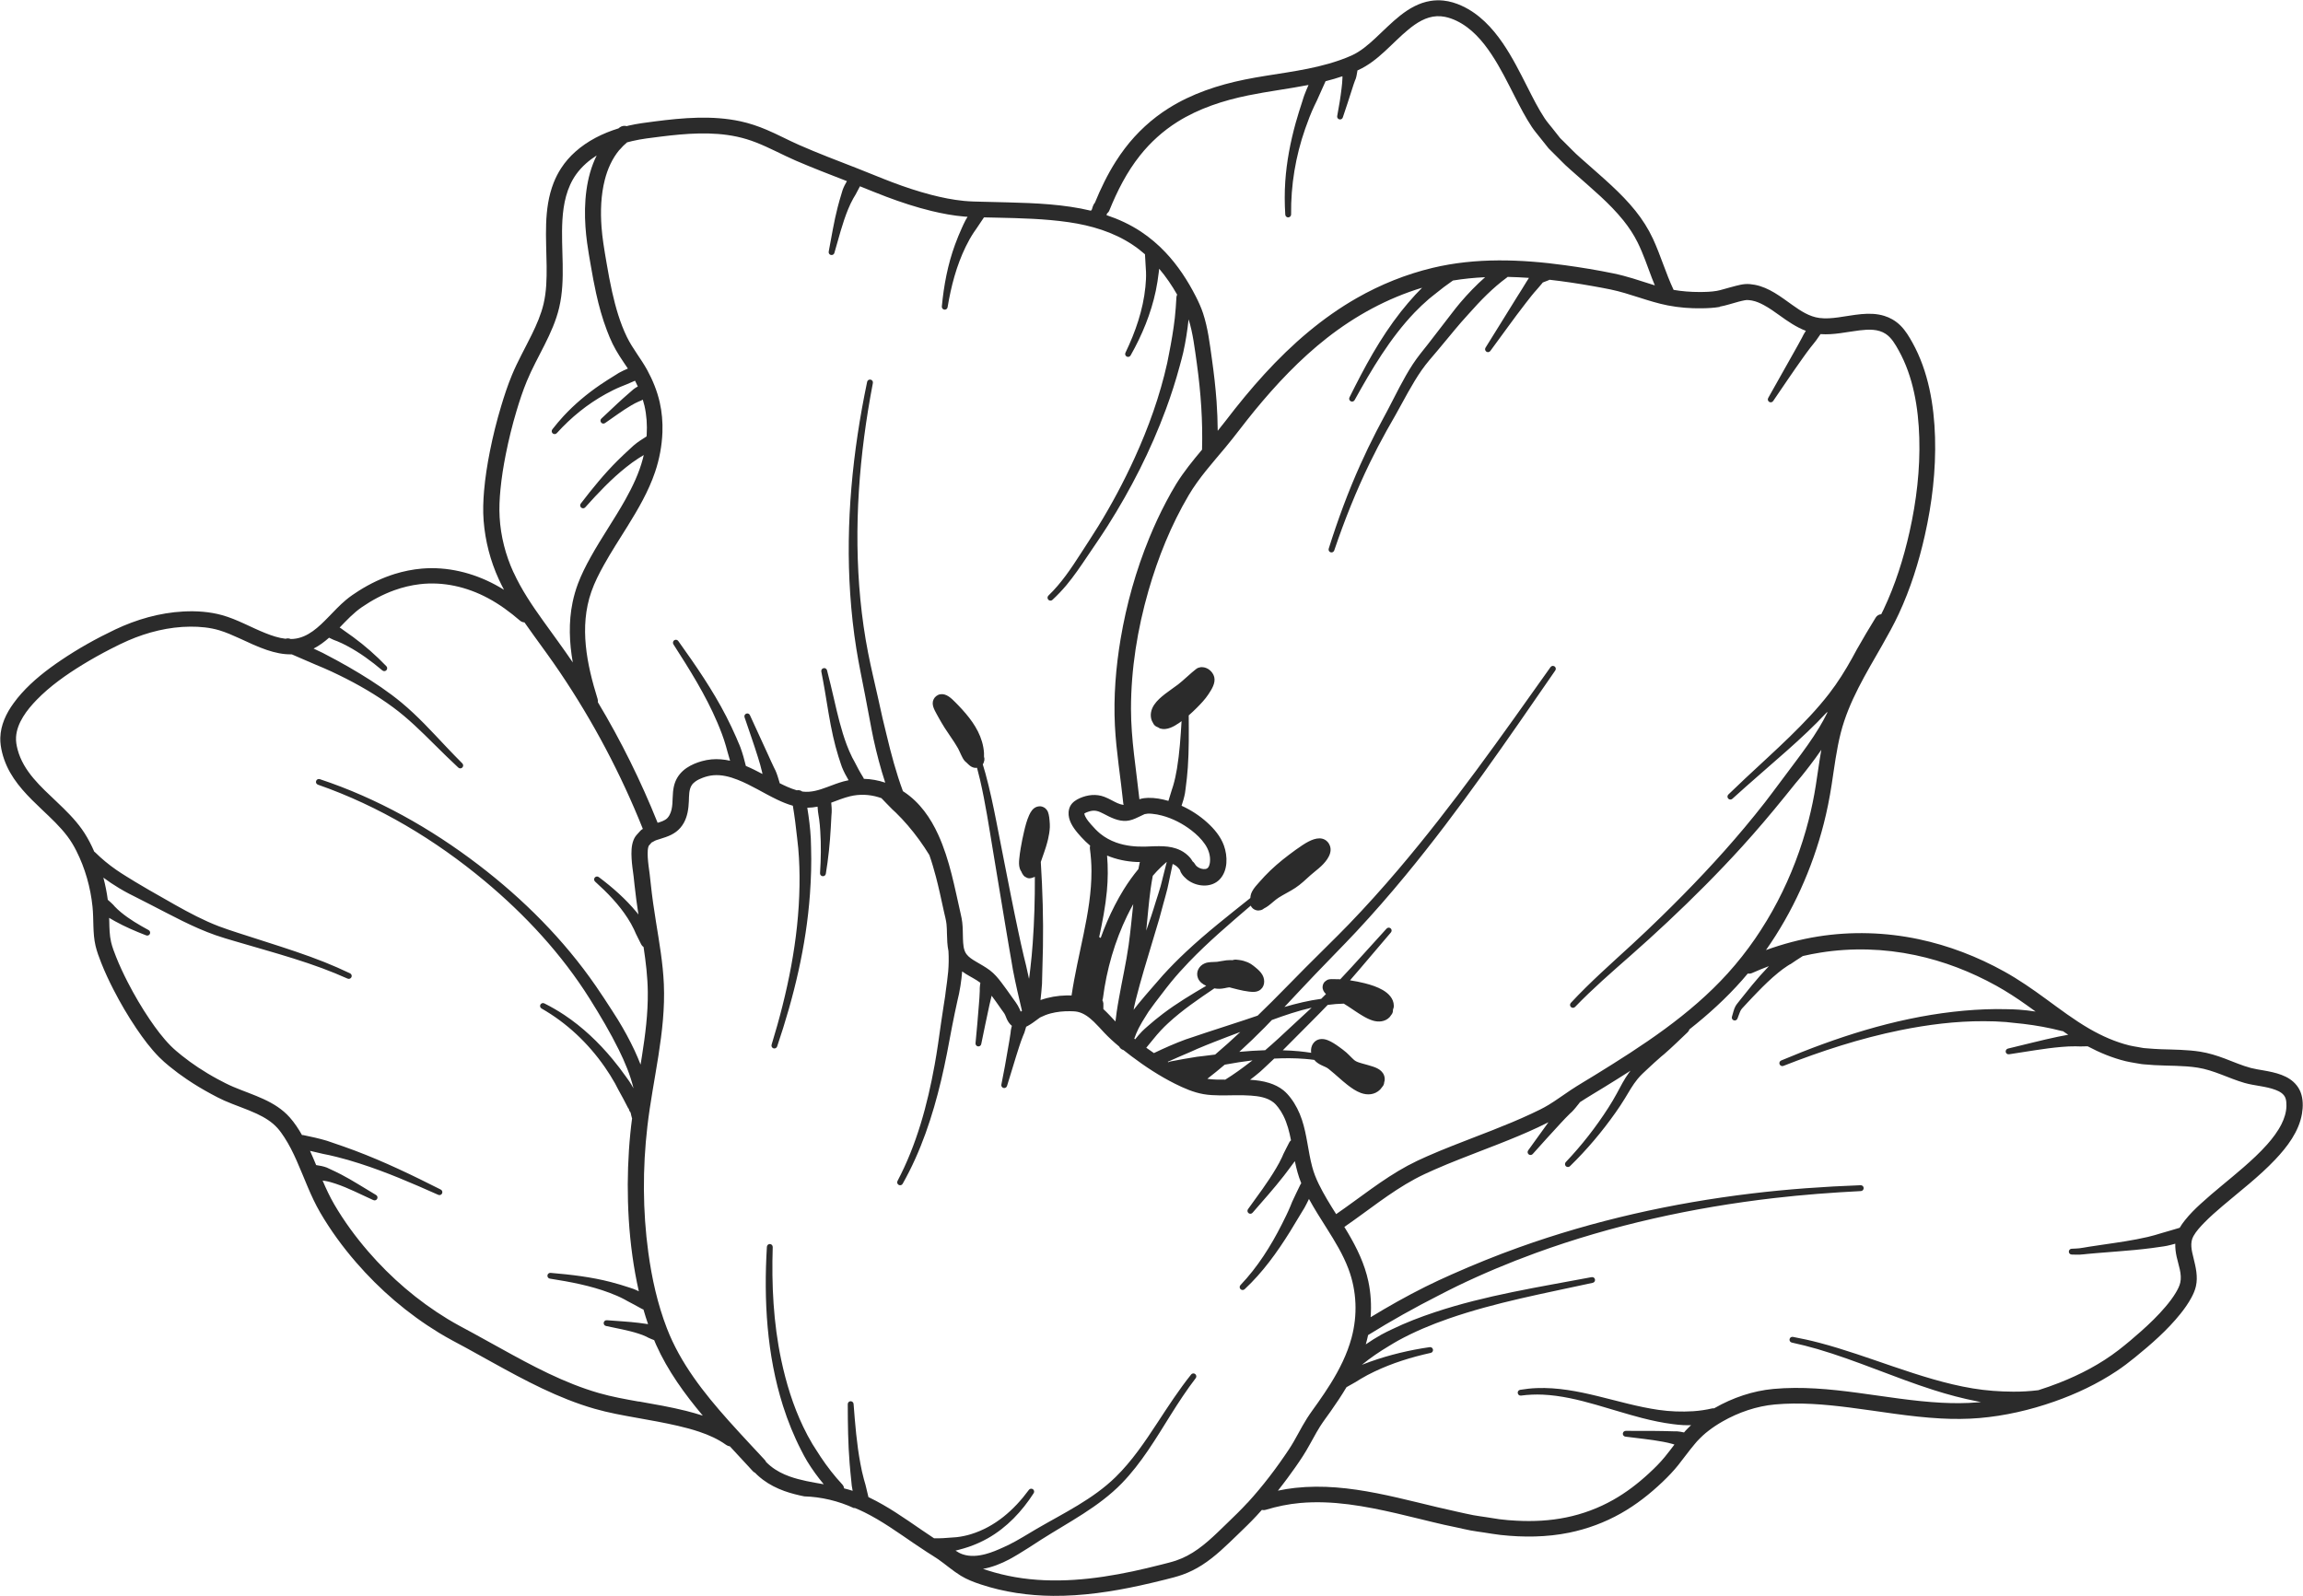 <?xml version="1.0" encoding="UTF-8" standalone="no"?><svg xmlns="http://www.w3.org/2000/svg" xmlns:xlink="http://www.w3.org/1999/xlink" data-name="Layer 2" fill="#2b2b2b" height="528.4" preserveAspectRatio="xMidYMid meet" version="1" viewBox="-0.1 -0.1 762.3 528.4" width="762.3" zoomAndPan="magnify"><g data-name="Layer 1" id="change1_1"><path d="m483.78,1.83c-1.93-.88-3.98-1.52-6.1-1.74-1.43-.15-2.88-.11-4.3.12-7.52,1.22-12.95,7.46-18.27,12.37-2.37,2.19-4.86,4.35-7.82,5.69-2.47,1.11-5.04,1.98-7.64,2.73-9.05,2.6-18.5,3.37-27.71,5.24-8.83,1.79-17.54,4.67-25.21,9.49-5.59,3.51-10.49,8.03-14.48,13.28-1.07,1.41-2.09,2.87-3.03,4.36-2.75,4.33-4.98,8.96-6.93,13.71-.02.03-.06.04-.08.07-.22.25-.39.55-.49.89-.6,1.21-.37.72-.59,1.21-.15.33.32-.65.51-.96.04-.07-.05.16-.08.24-.04.13-.07.25-.12.37-.02.05-.04.1-.06.15-.01.04-.15.48-.13.3,0-.02-.03.01-.05.03-.03.04-.06.08-.09.13-.03.05-.07.1-.1.16-8.91-2.14-18.35-2.52-27.42-2.76-2.83-.07-5.67-.13-8.51-.21-2.04-.05-4.08-.08-6.12-.28-3.68-.36-7.31-1.1-10.89-2.03-4.38-1.14-8.69-2.57-12.92-4.18-3.87-1.46-7.69-3.09-11.55-4.59-6.45-2.52-12.94-4.96-19.28-7.76-3.61-1.59-7.09-3.48-10.72-5.01-2.79-1.18-5.67-2.15-8.62-2.79-9.33-2.01-19.03-1.16-28.41.05-2.86.37-5.73.72-8.54,1.37-.23.05-.46.12-.69.18-.8-.22-1.68-.08-2.38.47-.12.09-.23.19-.34.28-5.23,1.61-10.23,4.1-14.31,7.75-1.78,1.59-3.36,3.4-4.66,5.4-1,1.53-1.83,3.16-2.5,4.86-3.44,8.75-2.41,18.4-2.32,27.58.04,4.2-.05,8.45-1.02,12.55-.83,3.5-2.29,6.83-3.86,10.05-2.2,4.5-4.69,8.86-6.61,13.5-1.39,3.36-2.53,6.82-3.57,10.3-1.48,4.92-2.72,9.9-3.72,14.94-.86,4.33-1.55,8.69-1.93,13.09-.28,3.29-.4,6.61-.14,9.91.53,6.7,2.22,13.24,5.02,19.36.54,1.18,1.13,2.34,1.73,3.48-.97-.6-1.95-1.17-2.96-1.71-7.43-3.97-15.83-6.03-24.26-5.31-3.03.26-6.02.87-8.92,1.76-4.22,1.31-8.23,3.24-11.96,5.6-1.46.92-2.89,1.9-4.22,3.01-2.08,1.74-3.93,3.74-5.82,5.68-3.16,3.25-6.76,6.79-11.52,7.22-.31.03-.63.03-.94.04-.04-.01-.07-.03-.11-.04-.54-.22-1.1-.21-1.61-.04-2.29-.26-4.53-1.02-6.64-1.86-4.82-1.91-9.38-4.58-14.4-5.97-4.13-1.14-8.52-1.43-12.78-1.2-7.84.41-15.55,2.63-22.62,5.99-6.2,2.95-12.24,6.33-17.93,10.18-4.7,3.18-9.25,6.72-13.04,10.96-.91,1.02-1.79,2.09-2.6,3.23C1.94,236.08.12,239.96,0,244.18c-.05,1.65.21,3.29.6,4.88.38,1.55.92,3.06,1.58,4.52,2.61,5.7,7.13,10.12,11.61,14.37,2.96,2.81,5.99,5.61,8.45,8.88,1.13,1.51,2.1,3.12,2.94,4.8,2.89,5.73,4.68,12.06,5.34,18.44.45,4.31.01,8.71,1,12.96.45,1.93,1.16,3.82,1.89,5.67,1.19,3.01,2.56,5.94,4.04,8.82,2.28,4.45,4.81,8.78,7.61,12.92,2.26,3.34,4.69,6.61,7.52,9.48,1.07,1.08,2.22,2.08,3.4,3.04,1.86,1.53,3.8,2.97,5.8,4.31,2.61,1.77,5.31,3.38,8.08,4.87,1.4.76,2.81,1.5,4.27,2.15,3.54,1.57,7.25,2.72,10.76,4.36,2.54,1.19,5,2.66,6.88,4.77.85.95,1.59,2.03,2.29,3.1,1.56,2.4,2.83,4.98,4,7.59,2.57,5.78,4.64,11.79,7.84,17.28,3.4,5.82,7.39,11.3,11.8,16.39,7.89,9.14,17.19,17.12,27.5,23.4,2.95,1.8,6.01,3.38,9.05,5.02,2.89,1.57,5.74,3.18,8.62,4.77,10.84,6,21.83,11.9,33.79,15.35,4.66,1.34,9.43,2.19,14.2,3.04,4.5.8,9,1.6,13.45,2.63,2.4.55,4.78,1.19,7.12,1.98,3.13,1.06,6.15,2.4,8.83,4.33.38.27.8.42,1.24.48.8.87,1.61,1.74,2.41,2.61,1.13,1.21,2.26,2.43,3.38,3.65.37.4.73.8,1.1,1.2.12.13,0,0,.73.79.21.23.47.38.73.52.11.11.4.42.62.63.62.58,1.27,1.13,1.95,1.64,2.16,1.62,4.58,2.84,7.11,3.75,2.15.77,4.36,1.32,6.59,1.77,5.61.17,11.26,1.48,16.57,3.95,0-.06,0-.11.01-.17,1.12.45,2.21.94,3.29,1.47,5.83,2.88,11.1,6.69,16.46,10.34,1.43.97,2.86,1.94,4.31,2.87,1.22.79,2.47,1.53,3.67,2.36,2.53,1.77,4.84,3.82,7.47,5.44,2.07,1.27,4.33,2.13,6.62,2.89,7.72,2.56,15.83,3.73,23.95,3.79,9.69.08,19.34-1.36,28.78-3.42,2.77-.61,5.52-1.26,8.27-1.95,1.95-.49,3.92-.97,5.82-1.65,2.25-.8,4.39-1.88,6.4-3.16,4.43-2.82,8.15-6.55,11.92-10.18,2.07-1.99,4.13-3.98,6.09-6.08.62-.66,1.22-1.34,1.82-2.01.41.09.85.09,1.28-.04,3.7-1.12,7.48-1.9,11.33-2.25,10.8-.98,21.57,1.03,32.04,3.44,5.24,1.2,10.42,2.57,15.66,3.76,1.45.33,2.91.62,4.37.93,1.47.31,2.93.68,4.41.95,1.46.27,2.94.46,4.42.68,1.85.29,3.7.61,5.56.82,7.54.82,15.21.76,22.66-.76,5.99-1.23,11.78-3.37,17.1-6.38,5.07-2.86,9.67-6.48,13.87-10.49,1.83-1.75,3.57-3.56,5.15-5.54,1.8-2.25,3.46-4.6,5.32-6.8.29-.34.57-.7.87-1.03.6-.65,1.25-1.28,1.89-1.89.62-.59,1.3-1.13,1.97-1.65,1.45-1.12,2.99-2.13,4.59-3.04,5.28-3.02,11.27-5.08,17.34-5.63,8.18-.74,16.42-.04,24.54.99,10.12,1.28,20.18,3.11,30.39,3.65,4.24.23,8.51.22,12.75-.14,8.44-.72,16.81-2.65,24.8-5.46,7.24-2.54,14.26-5.85,20.65-10.11,2.09-1.39,4.07-2.9,6.01-4.48,5.38-4.37,10.75-9.05,15.1-14.48,1.34-1.67,2.58-3.43,3.6-5.31.65-1.21,1.21-2.46,1.51-3.8.72-3.19-.05-6.31-.81-9.41-.58-2.35-1.27-4.96,0-7.21.93-1.64,2.27-3.09,3.58-4.43,1.9-1.95,3.96-3.75,6.03-5.51,5.89-5.01,12.09-9.72,17.42-15.35,4.02-4.25,7.87-9.29,8.88-15.19.4-2.32.41-4.9-.44-7.12-.32-.83-.76-1.6-1.31-2.29-2.62-3.33-7.08-4.26-11.03-4.96-1.38-.24-2.77-.45-4.13-.8-2.98-.79-5.82-2.06-8.7-3.14-2.62-.98-5.28-1.81-8.04-2.25-4.32-.68-8.71-.67-13.07-.82-1.43-.05-2.86-.15-4.29-.27-.45-.04-.91-.05-1.35-.11-.63-.08-1.25-.22-1.87-.33-.95-.16-1.89-.31-2.83-.53-4.69-1.15-9.12-3.12-13.29-5.53-5.07-2.93-9.75-6.49-14.48-9.94-4.41-3.22-8.89-6.34-13.68-9-8.87-4.93-18.44-8.62-28.37-10.72-10.95-2.31-22.28-2.65-33.33-.89-5.88.94-11.63,2.47-17.21,4.5,8.85-12.58,15.29-26.89,19.11-41.76,1.11-4.3,1.96-8.64,2.64-13.03.88-5.72,1.58-11.51,3.01-17.13,2.66-10.43,8.37-19.65,13.65-28.91,1.96-3.44,3.89-6.91,5.56-10.5,3.86-8.3,6.63-17.11,8.63-26.03,2.39-10.6,3.68-21.52,3.37-32.4-.31-10.71-2.21-21.89-7.47-31.35-1.1-1.98-2.29-3.98-3.89-5.59-.82-.83-1.76-1.55-2.77-2.13-.85-.49-1.75-.87-2.69-1.16-4.97-1.53-10.21-.16-15.21.5-2.06.28-4.16.47-6.23.2-3.35-.43-6.24-2.36-8.94-4.28-3.84-2.73-7.73-5.82-12.48-6.71-1.05-.19-2.14-.32-3.21-.23-1,.08-1.99.32-2.96.56-1.41.35-2.81.77-4.21,1.15-.71.2-1.41.4-2.14.53-1.89.33-3.92.38-5.84.38-2.84,0-5.69-.22-8.49-.7-2.6-5.52-4.29-11.42-6.85-16.95-1.54-3.32-3.51-6.39-5.8-9.25-4.81-5.99-10.75-10.9-16.46-15.99-1.06-.94-2.15-1.86-3.18-2.84-.8-.75-1.56-1.55-2.34-2.32-.68-.68-1.36-1.36-2.04-2.04-.3-.3-.64-.58-.92-.9-.29-.32-.54-.69-.81-1.03-.6-.76-1.21-1.53-1.81-2.29-.84-1.05-1.74-2.08-2.48-3.2-2.15-3.26-3.9-6.78-5.66-10.25-2.54-4.99-5.04-10.02-8.21-14.65-3.49-5.1-7.86-9.75-13.56-12.34ZM204.98,49.51c.75-.91,1.58-1.72,2.47-2.47.59-.16,1.18-.32,1.77-.45,3.05-.71,6.18-1.06,9.29-1.45,8.34-1.04,17.08-1.76,25.37.02,2.13.46,4.21,1.1,6.24,1.89,4.51,1.75,8.75,4.11,13.18,6.03,5.59,2.41,11.26,4.59,16.93,6.79-.56.97-1.09,1.97-1.45,3.02-.12.34-.21.69-.31,1.04-.47,1.51-.9,3.04-1.3,4.57-1.25,4.83-2.02,9.76-2.96,14.66-.13.52.2,1.04.71,1.16.52.12,1.05-.19,1.17-.71,1.42-4.85,2.63-9.81,4.56-14.49.5-1.21,1.05-2.4,1.69-3.53.24-.43.52-.83.75-1.26.49-.92.96-1.84,1.46-2.75,2.91,1.17,5.82,2.36,8.75,3.47,4.88,1.84,9.85,3.47,14.92,4.7,3.6.87,7.25,1.55,10.94,1.86.34.03.67.04,1.01.06-.22.35-.43.71-.64,1.08-.48.87-.87,1.78-1.28,2.68-.81,1.78-1.55,3.6-2.22,5.43-2.42,6.6-3.72,13.5-4.38,20.48-.07.53.31,1.01.84,1.08.53.07,1-.3,1.07-.83,1.15-6.9,2.92-13.7,5.99-20.01.8-1.65,1.7-3.26,2.71-4.78.25-.38.53-.76.79-1.13.86-1.26,1.69-2.54,2.55-3.8,1.37.03,2.73.06,4.1.09,8,.18,16.04.36,23.97,1.51,7.4,1.07,14.73,3.25,21.01,7.4,1.48.98,2.88,2.06,4.21,3.22.11,1.44.18,2.87.25,4.32.02.47.07.95.09,1.43.07,1.68-.03,3.38-.2,5.05-.76,7.61-3.3,14.91-6.59,21.77-.25.47-.06,1.06.41,1.3.47.25,1.06.06,1.3-.41,3.78-6.69,6.73-13.82,8.32-21.36.43-2.04.74-4.1.99-6.16.05-.39.09-.77.13-1.16,2.26,2.66,4.23,5.56,5.96,8.6,0,.01-.02.03-.03.04-.13.27-.22.57-.23.89-.12,2.28-.27,4.55-.53,6.83-.45,3.95-1.13,7.85-1.9,11.75-.2,1.03-.39,2.07-.61,3.1-2.41,10.86-6.2,21.39-10.81,31.5-3.54,7.76-7.56,15.31-12.03,22.57-1.89,3.06-3.88,6.07-5.83,9.1-3.17,4.93-6.4,9.75-10.64,13.84-.39.37-.41.98-.04,1.37.37.39.98.41,1.37.04,1.63-1.51,3.16-3.12,4.59-4.82,2.52-3.02,4.73-6.28,6.92-9.54,2.27-3.36,4.58-6.7,6.76-10.13,7.7-12.15,14.27-25.06,19.26-38.56,1.75-4.72,3.28-9.51,4.59-14.37.4-1.5.83-2.99,1.17-4.5.81-3.61,1.37-7.27,1.77-10.95.74,2.34,1.24,4.75,1.64,7.16.42,2.55.77,5.13,1.12,7.69,1.29,9.39,1.96,18.82,1.69,28.3-3.04,3.62-6.03,7.29-8.52,11.31-1.19,1.92-2.27,3.9-3.33,5.89-2.06,3.89-3.92,7.9-5.59,11.97-4.41,10.75-7.58,22.02-9.51,33.47-1.59,9.47-2.37,19.15-1.89,28.75.44,8.64,1.9,17.2,2.78,25.8.02.15.05.29.09.43-.04,0-.08,0-.12-.01-1.34-.2-2.54-.86-3.72-1.48-.84-.44-1.67-.87-2.56-1.2-2.67-1-5.5-.68-8.08.45-1.24.55-2.46,1.34-3.13,2.55-.35.64-.53,1.36-.59,2.08-.18,2.61,1.38,4.98,2.99,6.9.38.45.78.9,1.18,1.34.94,1.01,1.9,1.98,2.96,2.86-.09.33-.12.69-.07,1.05.32,2.42.51,4.86.51,7.3.03,7.05-1.18,14.03-2.6,20.91-1.39,6.77-2.97,13.51-3.99,20.34-.55-.02-1.1-.02-1.67-.01-2.91.06-5.85.55-8.61,1.53.2-1.79.39-3.58.5-5.37.04-.71.03-1.42.05-2.14.07-3.35.2-6.7.26-10.05.16-9.4-.12-18.78-.71-28.16.16-.47.32-.93.48-1.39.42-1.2.85-2.4,1.23-3.62.26-.84.49-1.68.69-2.53.31-1.31.52-2.62.59-3.96.04-.73-.03-1.48-.09-2.21-.05-.67-.13-1.34-.28-2-.12-.55-.32-1.17-.7-1.6-.2-.23-.4-.46-.66-.63-.28-.18-.6-.32-.92-.41-.24-.07-.5-.08-.75-.08-.28,0-.66.08-.93.17-.63.21-1.12.61-1.53,1.1-.41.49-.72,1.08-.98,1.65-.78,1.72-1.26,3.6-1.69,5.43-.43,1.82-.8,3.66-1.11,5.5-.2,1.21-.38,2.41-.49,3.63-.09.97-.13,2.03.15,2.98.1.35.21.6.4.93.04.07.09.13.14.19.12.31.27.68.47.93.2.26.37.56.64.73.43.28.91.56,1.41.59.62.03,1.24-.18,1.81-.42.05-.02.1-.05.15-.08.03,7.36-.17,14.71-.71,22.05-.21,2.77-.44,5.54-.78,8.29-.1.86-.19,1.73-.31,2.59-.04.28-.09.57-.13.85-.33-1.47-.65-2.95-.98-4.42-.24-1.07-.53-2.12-.78-3.18-.64-2.67-1.21-5.36-1.79-8.05-1.65-7.7-3.14-15.43-4.67-23.16-.87-4.41-1.72-8.83-2.59-13.24-1.05-5.33-2.17-10.66-3.6-15.9-.28-1.03-.6-2.05-.9-3.07.07-.1.14-.2.2-.3.13-.22,0,0,.33-1.04.06-.41,0-.82-.12-1.19,0-.26.03-.79,0-1.22-.08-1.27-.31-2.54-.67-3.76-1.37-4.66-4.48-8.51-7.78-11.96-.35-.36-.66-.68-1.01-1.03-1.33-1.34-3.03-3.07-5.11-2.67-.23.04-.46.13-.67.23-.2.09-.4.22-.58.36-.35.26-.63.63-.83,1.01-.9,1.73.25,3.57,1.06,5.08.17.32.35.63.52.94.66,1.19,1.34,2.36,2.07,3.51.77,1.2,1.57,2.38,2.38,3.56.52.76,1.04,1.53,1.5,2.33.14.24.28.48.43.72.06.1.12.2.17.3-.02,0,.02.03.03.05,0,0,0,0,0,0,.01.03.02.07.03.09.02.04.04.07.06.11.07.16.15.31.23.47.22.47.43.94.65,1.4.32.65.63,1.31,1.11,1.87.19.22.46.41.68.62.33.32.64.66,1.01.94.27.21.62.45.95.56.28.09.56.19.85.2.2.01.41,0,.61-.02.35,1.33.7,2.67,1.01,4.01,1.78,7.7,2.96,15.53,4.25,23.32,1.37,8.31,2.73,16.6,4.13,24.9.4,2.36.79,4.71,1.19,7.07.21,1.27.46,2.53.66,3.8.21,1.27.41,2.55.65,3.82.87,4.54,1.91,9.04,2.99,13.54-.14.09-.28.18-.42.27-.13-.32-.27-.64-.41-.96-.66-1.48-1.72-2.77-2.65-4.09-1.07-1.53-2.15-3.04-3.28-4.53-1.14-1.51-2.34-2.95-3.86-4.1-1.48-1.13-3.13-1.99-4.72-2.95-1.11-.66-2.27-1.38-3.05-2.43-1.01-1.37-1.07-3.37-1.14-5-.07-1.83-.02-3.68-.24-5.5-.1-.85-.26-1.72-.46-2.55-2.04-8.93-3.66-18.07-7.48-26.46-2.53-5.57-6.13-10.72-11.28-14.15-.13-.09-.28-.17-.41-.26-2.25-6.1-3.93-12.38-5.43-18.71-.43-1.8-.9-3.6-1.31-5.41-.52-2.26-1-4.54-1.51-6.81-1.1-4.96-2.31-9.89-3.28-14.88-1.15-5.84-1.98-11.75-2.56-17.67-2.31-23.93-.38-48.1,4.14-71.67.1-.52-.24-1.03-.76-1.13-.52-.11-1.03.22-1.14.74-4.83,23.06-7.19,46.75-5.6,70.3.41,6.05,1.07,12.09,2.03,18.08.81,5.09,1.89,10.13,2.86,15.2.55,2.9,1.1,5.81,1.65,8.71.38,2,.74,4,1.17,5.98,1.07,4.88,2.33,9.7,3.88,14.44-2.28-.77-4.67-1.21-7.08-1.27-.06-.19-.13-.37-.25-.54-1.06-1.69-1.99-3.45-2.89-5.23-.23-.45-.49-.87-.72-1.32-.68-1.37-1.28-2.77-1.82-4.2-1.85-4.95-3.05-10.12-4.23-15.27-.72-3.13-1.47-6.24-2.27-9.35-.12-.52-.63-.85-1.16-.73-.26.06-.48.22-.61.43-.13.21-.18.47-.12.73.4,2.08.8,4.15,1.15,6.25.86,5.05,1.6,10.13,2.72,15.13.5,2.26,1.1,4.49,1.78,6.69.24.78.53,1.56.77,2.35.13.39.24.78.4,1.17.61,1.51,1.37,2.96,2.2,4.35-.58.12-1.17.25-1.74.41-1.83.51-3.59,1.21-5.37,1.87-2.6.97-5.3,1.84-8.1,1.48-.04,0-.09-.02-.13-.02-.5-.37-1.13-.54-1.78-.41-.01,0-.03,0-.04.01-1.07-.31-2.12-.72-3.14-1.16-.85-.37-1.69-.78-2.52-1.2-.02-.12-.03-.23-.07-.35-.39-1.29-.76-2.61-1.31-3.84-.14-.31-.31-.61-.46-.92-.67-1.36-1.28-2.76-1.91-4.14-2-4.42-4.07-8.81-6.07-13.23-.19-.5-.75-.74-1.24-.54-.25.1-.44.29-.53.51-.1.23-.11.49-.01.74,1.49,4.43,3.07,8.83,4.45,13.29.49,1.58.97,3.16,1.33,4.78.05.22.09.44.14.66-1.79-.95-3.62-1.88-5.5-2.67-.5-2.07-1.07-4.13-1.8-6.13-.24-.65-.52-1.27-.8-1.9-.2-.47-.38-.94-.59-1.41-1.02-2.33-2.11-4.62-3.27-6.89-4.52-8.81-10.16-16.98-15.91-25.02-.3-.44-.91-.56-1.35-.26-.22.15-.36.39-.4.63-.05.24,0,.5.14.72,5.34,8.32,10.65,16.76,14.53,25.88,1.08,2.54,2.09,5.14,2.84,7.79.18.63.34,1.26.52,1.89.29.99.58,1.99.86,2.98-1.99-.44-4.04-.64-6.14-.45-1.09.1-2.17.3-3.23.6-1.75.49-3.49,1.21-5,2.23-1.69,1.14-3.03,2.71-3.78,4.63-.41,1.05-.61,2.15-.73,3.26-.27,2.54.09,5.46-1.19,7.76-.21.37-.44.72-.75,1.02-.85.81-2.06,1.17-3.16,1.5-5.53-13.81-12.14-27.18-19.78-39.93.04-.35.02-.72-.09-1.08-3.56-11.45-6.15-23.83-2.06-35.52,1.08-3.09,2.58-6.02,4.17-8.87,2.42-4.36,5.15-8.52,7.78-12.76,3.54-5.71,6.97-11.58,9.13-17.97,1.44-4.25,2.27-8.69,2.44-13.17.12-3.33-.16-6.69-.9-9.95-.85-3.72-2.3-7.28-4.12-10.63-2.07-3.79-4.87-7.12-6.76-11.01-2.27-4.68-3.73-9.83-4.87-14.89-.71-3.15-1.29-6.33-1.83-9.51-.38-2.22-.77-4.45-1.09-6.68-.25-1.76-.46-3.52-.59-5.29-.38-5.22-.21-10.56,1.09-15.65.91-3.57,2.45-7.03,4.82-9.88Zm185.67,231.93c-3.57-1.79-7.67-1.36-11.52-1.24-3.3.1-6.62-.22-9.75-1.33-1.93-.69-3.75-1.68-5.34-2.98-1.07-.88-2.03-1.92-2.95-2.96-.71-.8-1.4-1.63-1.89-2.58-.14-.28-.28-.57-.35-.88-.02-.07-.02-.17-.02-.24.03-.02.07-.04.11-.06.16-.1.33-.18.5-.25.45-.19.92-.35,1.4-.47,1.62-.4,2.84.09,4.29.85,2.37,1.24,4.88,2.57,7.64,2.38,1.33-.09,2.57-.59,3.76-1.17.64-.32,1.27-.63,1.93-.91.12-.05.23-.13.36-.16.12-.03.25-.03.38-.05.16-.03.32-.07.49-.09.49-.06,1.06,0,1.55.04,1.12.09,2.22.31,3.31.6,3.49.93,6.81,2.65,9.67,4.85,1.71,1.31,3.3,2.83,4.52,4.61,1.2,1.75,1.89,3.82,1.66,5.96-.04.35-.11.7-.23,1.04-.34,1-.91,1.32-1.93,1.24-.77-.06-1.54-.38-2.14-.86-.17-.14-.33-.3-.46-.48-.04-.05,0,0-.27-.41-.18-.32-.43-.57-.71-.78h0c-.15-.25-.47-.79-.76-1.14-.9-1.05-2-1.92-3.24-2.54Zm-17.58,21.53c.61-1.26,1.26-2.5,1.94-3.72-.49,4.51-.9,9.02-1.52,13.52-.84,5.97-2.2,11.86-3.24,17.8-.26,1.47-.52,2.94-.73,4.42-.15,1.04-.27,2.08-.4,3.12-1.32-1.4-2.61-2.83-4.01-4.12.02-.19.03-.38.01-.58,0-.43,0-.87,0-1.31-.04-.38-.16-.73-.33-1.04.09-.22.16-.44.19-.68,1.21-9.47,3.9-18.82,8.08-27.41Zm-9.34,7.19c1.09-5.04,2.07-10.09,2.55-15.23.37-3.92.39-7.85.07-11.76,3.08,1.29,6.41,1.98,9.77,2.13.37.02.74.02,1.11.02-.04.1-.08.2-.11.31-.15.67-.27,1.34-.41,2.01-1.79,2.16-3.42,4.45-4.9,6.84-1.03,1.67-1.99,3.38-2.89,5.13-1.81,3.5-3.37,7.13-4.69,10.84-.16-.12-.33-.21-.51-.29Zm16.99-15.66c.21-1.55.47-3.08.75-4.62.44-.52.89-1.02,1.36-1.52,1.01-1.08,2.09-2.07,3.2-3.05.02,0,.04,0,.06,0-.43,1.69-.86,3.38-1.28,5.07-.26,1.01-.48,2.04-.77,3.04-.46,1.62-1.01,3.22-1.51,4.82-.5,1.61-.98,3.23-1.52,4.83-.55,1.66-1.12,3.3-1.7,4.95.46-4.52.81-9.05,1.42-13.55Zm21.39,54.56c-1.26.16-2.51.3-3.77.47-.74.1-1.48.15-2.23.26-2.93.43-5.84,1-8.75,1.54-.26.05-.5.14-.71.27-.08-.05-.15-.09-.23-.14,2.49-1.12,4.99-2.2,7.51-3.27.76-.32,1.5-.68,2.25-1.01,1.88-.82,3.81-1.57,5.72-2.33,2.84-1.12,5.69-2.2,8.55-3.27-2.72,2.56-5.49,5.06-8.34,7.48Zm16.45-9.02c.79-.8,1.56-1.61,2.33-2.42,4.32-1.59,8.7-3.06,13.17-4.08-2.25,2.11-4.54,4.18-6.79,6.29-2.82,2.64-5.65,5.29-8.59,7.79-2.86.09-5.71.28-8.56.54,2.88-2.63,5.7-5.34,8.44-8.12Zm-4.1,10.96c-.25.19-.5.37-.75.56-2.66,2.05-5.37,4.03-8.23,5.8-1.82.02-3.65.02-5.46-.2-.16-.02-.31-.06-.47-.09,1.95-1.51,3.86-3.06,5.74-4.66,1.55-.29,3.1-.56,4.66-.8,1.49-.23,3-.44,4.5-.62Zm-244.58-161.56c-2.64-5.76-4.24-11.98-4.6-18.31-.18-3.07-.02-6.16.28-9.22.37-3.88.99-7.73,1.75-11.55.97-4.87,2.15-9.7,3.58-14.46.99-3.3,2.07-6.6,3.39-9.79,3.38-8.2,8.66-15.63,10.71-24.36,2.24-9.52.5-19.35,1.07-29,.32-5.34,1.41-10.75,4.58-15.17.93-1.29,2.01-2.46,3.19-3.52,1.11-1,2.32-1.89,3.58-2.7-3.57,7.17-4.25,15.75-3.72,23.61.12,1.76.3,3.52.54,5.27.34,2.56.8,5.12,1.24,7.66.52,3.06,1.08,6.1,1.75,9.13.92,4.17,2.06,8.3,3.58,12.29.57,1.49,1.17,2.97,1.87,4.4.68,1.39,1.46,2.74,2.29,4.05.89,1.41,1.85,2.77,2.77,4.16-1.01.43-2.01.88-2.97,1.42-.48.27-.78.49-1.24.78-1.66,1.03-3.32,2.06-4.93,3.16-4.4,3.01-8.51,6.45-12.14,10.36-1.31,1.41-2.53,2.88-3.71,4.39-.34.41-.29,1.02.12,1.36s1.02.29,1.36-.11c4.7-5.19,10.1-9.59,16.24-12.97,1.61-.89,3.28-1.72,4.99-2.42.64-.26,1.28-.49,1.91-.77.91-.4,1.83-.78,2.74-1.18.32.63.63,1.26.92,1.91-.49.27-.98.55-1.41.9-.39.31-.74.65-1.12.97-.74.64-1.47,1.27-2.2,1.93-2.47,2.2-4.82,4.53-7.27,6.77-.42.33-.48.94-.15,1.35.33.42.93.49,1.35.16,2.89-1.97,5.69-4.11,8.71-5.87.78-.45,1.58-.89,2.41-1.24.2-.09.42-.15.62-.24.24-.11.47-.24.71-.36.2.66.39,1.32.55,2,.72,3.14.93,6.38.74,9.58-.01.2-.04.39-.05.59-1.47.93-2.96,1.85-4.27,2.99-.34.29-.66.61-.99.91-1.46,1.33-2.89,2.67-4.29,4.06-4.44,4.42-8.4,9.28-12.2,14.25-.34.41-.28,1.02.13,1.36.41.34,1.01.29,1.35-.12,4.22-4.71,8.58-9.34,13.54-13.28,1.3-1.04,2.65-2.04,4.05-2.93.53-.34,1.08-.64,1.6-.99.05-.03.1-.07.15-.1-.09.4-.18.79-.28,1.19-1.25,4.76-3.37,9.22-5.76,13.5-3.63,6.51-7.93,12.62-11.54,19.14-1.58,2.85-3.07,5.77-4.21,8.83-.74,1.99-1.33,4.04-1.76,6.12-1.37,6.65-1.08,13.33.07,19.9-3.19-4.7-6.58-9.26-9.88-13.88-3.62-5.05-7.12-10.24-9.71-15.91Zm41.47,274.52c-4.43-.79-8.86-1.58-13.19-2.82-11.57-3.33-22.19-9.07-32.67-14.88-3.05-1.69-6.1-3.39-9.16-5.05-2.79-1.51-5.6-2.97-8.32-4.63-9.84-5.99-18.7-13.6-26.22-22.31-4.19-4.85-8.01-10.06-11.24-15.59-1.48-2.54-2.71-5.2-3.87-7.9.04,0,.07.02.11.02.28.05.57.07.85.12,1.13.19,2.24.53,3.33.89,4.3,1.43,8.36,3.58,12.49,5.43.47.24,1.05.05,1.29-.42.24-.47.06-1.05-.42-1.29-3.85-2.26-7.58-4.73-11.55-6.79-1.27-.66-2.57-1.27-3.87-1.87-.29-.14-.58-.29-.88-.41-1.12-.42-2.31-.63-3.48-.81-.66-1.58-1.32-3.16-2.03-4.71,1.47.34,2.94.69,4.42,1.03.66.15,1.32.25,1.98.4.81.18,1.63.38,2.44.58,2.55.63,5.08,1.37,7.59,2.18,8.9,2.85,17.48,6.57,26.01,10.37.48.23,1.05.02,1.27-.46.23-.48.03-1.06-.45-1.29-9.31-4.71-18.71-9.24-28.49-12.92-2.39-.9-4.79-1.73-7.21-2.55-.66-.22-1.31-.48-1.98-.68-2.56-.77-5.17-1.33-7.79-1.87-.15-.03-.3-.02-.45-.03-1.17-2.07-2.49-4.06-4.05-5.83-4.9-5.51-12.05-7.32-18.59-10.08-1.77-.75-3.49-1.63-5.19-2.55-2.24-1.2-4.42-2.51-6.54-3.91-1.88-1.24-3.69-2.57-5.45-3.97-1.26-1.01-2.5-2.04-3.64-3.19-2.61-2.64-4.85-5.66-6.93-8.72-2.68-3.96-5.11-8.11-7.3-12.37-1.4-2.73-2.71-5.51-3.84-8.36-.63-1.6-1.27-3.23-1.66-4.91-.52-2.25-.55-4.58-.6-6.88,0-.38-.02-.76-.04-1.13.64.37,1.28.75,1.93,1.11,3.3,1.82,6.76,3.32,10.28,4.67.48.22,1.06.01,1.28-.47.22-.49,0-1.07-.48-1.29-3.17-1.73-6.3-3.55-9.09-5.86-.72-.6-1.44-1.23-2.07-1.92-.16-.17-.3-.36-.46-.53-.57-.6-1.22-1.14-1.84-1.69-.33-2.47-.82-4.93-1.46-7.34,1.67,1.24,3.41,2.4,5.21,3.48,1.05.63,2.13,1.24,3.22,1.81.62.32,1.26.63,1.88.95,1.7.87,3.41,1.74,5.12,2.61,7.12,3.64,14.15,7.56,21.72,10.21,2.12.75,4.29,1.36,6.44,2,3.22.96,6.46,1.88,9.69,2.82,6.45,1.87,12.89,3.8,19.19,6.13,2.83,1.05,5.61,2.2,8.36,3.42.48.22,1.07,0,1.29-.48.22-.48,0-1.05-.48-1.27-2.77-1.31-5.57-2.56-8.41-3.69-6.29-2.51-12.74-4.59-19.19-6.66-3.19-1.03-6.39-2.04-9.58-3.08-2.09-.68-4.19-1.37-6.25-2.15-4.99-1.91-9.73-4.43-14.38-7.04-2.94-1.65-5.86-3.33-8.79-5.01-1.49-.86-2.97-1.72-4.44-2.62-2.14-1.32-4.3-2.6-6.36-4.03-2.46-1.71-4.76-3.6-6.89-5.71-.12-.12-.24-.21-.37-.3-.25-.58-.51-1.16-.78-1.72-.96-2-2.05-3.94-3.34-5.75-2.4-3.35-5.35-6.23-8.33-9.06-5.18-4.93-10.96-10-12.89-17.18-.37-1.39-.64-2.8-.54-4.24.3-4.72,3.63-9.01,6.8-12.28,4.43-4.56,9.71-8.28,15.11-11.6,3.06-1.88,6.2-3.63,9.39-5.27,1.91-.98,3.83-1.94,5.8-2.79,6.45-2.8,13.48-4.55,20.54-4.6,3.23-.02,6.54.28,9.65,1.21,2.28.69,4.47,1.67,6.64,2.65,3,1.37,5.98,2.82,9.11,3.87,2.64.89,5.42,1.51,8.22,1.44,2.66,1.13,5.31,2.28,7.96,3.44.87.38,1.75.73,2.62,1.1,1.74.73,3.45,1.56,5.15,2.38,6.2,3.02,12.24,6.51,17.8,10.61,4.96,3.65,9.35,8,13.71,12.33,2.59,2.58,5.2,5.13,7.87,7.62.38.37.99.37,1.36-.02.37-.38.36-.99-.02-1.36-1.81-1.81-3.59-3.66-5.35-5.52-4.74-5.02-9.41-10.15-14.73-14.57-4.31-3.58-9.02-6.71-13.8-9.62-2.6-1.58-5.24-3.09-7.92-4.54-.73-.39-1.48-.77-2.21-1.17-.73-.4-1.46-.8-2.21-1.17-.99-.49-1.99-.96-3-1.42,1.86-.96,3.55-2.21,5.12-3.6.45.22.91.44,1.37.65.43.2.86.33,1.3.5,1.15.46,2.27,1.02,3.36,1.6,4.16,2.21,7.99,5.02,11.58,8.06.39.36.99.35,1.36-.04s.35-1.01-.04-1.37c-3.39-3.53-7.05-6.75-11-9.65-1.06-.78-2.15-1.54-3.23-2.3-.21-.15-.6-.45-.81-.59-.13-.08-.26-.16-.39-.23,2.33-2.4,4.6-4.86,7.37-6.76,3.34-2.29,6.94-4.22,10.75-5.59,2.72-.98,5.55-1.66,8.42-2,7.82-.92,15.63.91,22.53,4.6,3.83,2.04,7.31,4.61,10.6,7.44.44.38.97.58,1.51.61,1,1.44,2.02,2.87,3.05,4.29,2.93,4.05,5.89,8.08,8.69,12.23,10.97,16.25,20.17,33.65,27.44,51.85-.17.1-.35.19-.5.32-.27.22-.47.49-.71.74-.13.14-.25.27-.37.41-.28.32-.58.62-.83.97-.27.37-.49.8-.66,1.23-.77,1.93-.76,4.1-.65,6.14.11,1.97.4,3.93.66,5.88.13.99.22,1.98.32,2.97.34,3.24.79,6.46,1.28,9.68-.23-.28-.45-.57-.68-.85-3.63-4.36-7.88-8.11-12.41-11.51-.41-.34-1.02-.28-1.36.13s-.28,1.02.13,1.36c4.03,3.63,7.83,7.53,10.77,12.11.76,1.19,1.48,2.43,2.08,3.71.23.49.41.97.65,1.46.56,1.14,1.15,2.27,1.7,3.42.19.4.48.72.82.94.75,4.95,1.35,9.92,1.4,14.93.08,7.09-.83,14.17-1.93,21.15-.15.95-.31,1.9-.46,2.85-.6-1.56-1.26-3.1-1.96-4.62-1.66-3.55-3.55-7-5.6-10.34-.59-.97-1.21-1.91-1.83-2.87-1.77-2.76-3.56-5.49-5.42-8.19-10.58-15.35-24.04-28.81-38.83-40.11-15.87-12.13-33.55-22.08-52.54-28.38-.5-.17-1.05.1-1.22.61-.17.5.09,1.04.6,1.22,20.19,7.04,38.87,18.26,55.26,31.94,13.41,11.2,25.46,24.2,34.76,39.03,3.42,5.46,6.72,11.01,9.57,16.79,2.01,4.08,3.81,8.34,4.87,12.77-.45-.79-.91-1.57-1.41-2.33-.35-.54-.76-1.05-1.13-1.58-1.39-1.98-2.88-3.91-4.42-5.77-4.62-5.57-9.91-10.59-15.94-14.61-2.12-1.41-4.32-2.67-6.6-3.82-.47-.25-1.05-.07-1.31.39s-.07,1.06.4,1.31c8.32,4.76,15.39,11.45,20.86,19.31,1.23,1.77,2.38,3.58,3.43,5.46.38.67.69,1.37,1.06,2.04,1.1,1.99,2.2,3.97,3.21,6.01.08.17.19.32.31.46.07.25.13.51.27.74.07.13.17.25.28.36.02.08.05.16.07.24.14.53.21,1.07.39,1.59.02.05.04.09.06.14-.22,1.65-.42,3.31-.58,4.97-.74,7.49-.99,15.04-.78,22.56.22,8,.98,15.99,2.4,23.87.35,1.96.75,3.92,1.19,5.87-.58-.29-1.17-.56-1.78-.79-.45-.17-.91-.31-1.37-.46-2.02-.67-4.04-1.28-6.1-1.81-6.52-1.69-13.22-2.47-19.92-3.04-.26-.03-.51.04-.71.19-.2.15-.34.38-.37.65-.06.53.32,1.01.84,1.07,6.68,1.05,13.4,2.3,19.75,4.7,1.65.62,3.29,1.31,4.85,2.14.39.21.77.43,1.15.64,1.54.84,3.11,1.61,4.63,2.5.18.11.37.17.56.23.47,1.63.98,3.25,1.53,4.85-.03,0-.05,0-.08-.01-1.02-.16-2.04-.3-3.06-.42-3.46-.42-6.95-.57-10.43-.86-.53-.08-1.03.28-1.11.81-.08.53.28,1.03.81,1.1,3.57.79,7.23,1.39,10.72,2.52.88.29,1.77.6,2.6,1.01.21.1.4.23.61.33.64.31,1.3.56,1.96.82.21.51.42,1.02.64,1.52,3.85,8.6,9.42,16.29,15.46,23.48-1.83-.59-3.68-1.11-5.53-1.58-5.17-1.29-10.42-2.19-15.66-3.12Zm201.48,33.48c-2.16,2.36-4.44,4.56-6.74,6.78-4.1,3.95-8.16,8.14-13.25,10.8-1.2.62-2.44,1.16-3.71,1.59-1.59.53-3.23.91-4.86,1.33-3.14.8-6.29,1.55-9.45,2.23-12.73,2.7-25.98,4.15-38.9,1.91-3.09-.54-6.15-1.28-9.14-2.24-.5-.16-1-.32-1.5-.49,3.05-.55,6.04-1.75,8.69-3.15,1.03-.55,2.03-1.16,3.04-1.75,1.15-.68,2.29-1.4,3.41-2.12,1.36-.88,2.71-1.77,4.08-2.64,9.16-5.83,19.07-10.81,26.72-18.68,6.52-6.71,11.31-14.85,16.24-22.73,2.59-4.14,5.27-8.21,8.23-12.09.33-.42.24-1.03-.18-1.36-.42-.33-1.03-.25-1.35.17-4.06,5.08-7.59,10.53-11.15,15.96-4.15,6.33-8.41,12.67-13.85,17.99-7.51,7.34-17.13,11.91-26.11,17.13-3.07,1.79-6.08,3.73-9.27,5.31-.58.29-1.18.55-1.77.82-1.89.87-3.81,1.68-5.82,2.22-2.49.67-5.21.94-7.7.07-.8-.28-1.54-.68-2.24-1.16-.02-.01-.04-.02-.07-.04.38-.09.76-.19,1.14-.29,1.09-.28,2.17-.6,3.24-.96,2.2-.76,4.33-1.71,6.36-2.86,6.27-3.57,11.24-8.86,15.12-14.89.3-.44.19-1.04-.25-1.34-.44-.3-1.04-.19-1.34.25-4.89,6.65-11.15,12.19-19.19,14.66-1.54.47-3.13.8-4.73.98-.5.06-1,.06-1.51.11-1.97.18-3.93.3-5.91.26-.01,0-.02,0-.03,0-1.44-.94-2.86-1.9-4.28-2.88-5.55-3.81-11.08-7.71-17.17-10.63-.09-.04-.18-.08-.27-.12-.33-1.35-.64-2.7-.97-4.05-.16-.64-.37-1.26-.54-1.89-.47-1.68-.83-3.41-1.15-5.12-1.23-6.52-1.75-13.15-2.26-19.76-.02-.53-.47-.95-1.01-.93-.27.01-.5.13-.66.31-.17.18-.27.43-.26.7.02,6.5.09,13,.61,19.48.16,2.03.37,4.06.58,6.09.04.45.07.91.13,1.36.08.58.18,1.15.3,1.72-.94-.3-1.88-.57-2.83-.8-.05-.47-.25-.92-.59-1.3-2.62-2.82-4.98-5.85-7.12-9.06-.63-.95-1.23-1.91-1.85-2.87-.31-.48-.63-.96-.92-1.45-1.11-1.85-2.12-3.77-3.05-5.71-3.38-7.04-5.67-14.55-7.29-22.18-2.59-12.25-3.21-24.84-2.81-37.32.02-.53-.39-.99-.92-1.02-.27-.01-.5.08-.69.25-.18.16-.31.41-.32.68-1.06,17.65-.04,35.7,5.33,52.65,1.61,5.06,3.6,9.99,6.03,14.71.62,1.22,1.24,2.42,1.95,3.59,1.64,2.7,3.5,5.24,5.51,7.66-3.81-.66-7.64-1.28-11.29-2.58-2.26-.81-4.41-1.9-6.28-3.42-.52-.42-1.02-.88-1.5-1.36,0,0,0,0-.01,0-.1-.2-.2-.42-.36-.6-1.85-2-1.23-1.34-1.85-2-.87-.95-1.75-1.88-2.63-2.82-2.55-2.75-5.09-5.49-7.59-8.29-8.17-9.16-15.94-18.98-20.4-30.54-3.11-8.06-5-16.58-6.16-25.13-1.88-13.77-1.91-27.95-.31-41.75,1.82-15.7,6.14-31.19,5.45-47.11-.3-6.94-1.51-13.8-2.61-20.64-.68-4.19-1.29-8.4-1.73-12.63-.11-1.04-.22-2.09-.35-3.13-.24-1.82-.52-3.64-.63-5.47-.05-.83-.06-1.66,0-2.49.04-.47.12-.98.31-1.42.04-.06.09-.1.14-.16.25-.28.51-.55.74-.85.02-.03.01-.08.04-.11.02-.01.04.03.06.02.16-.07.32-.17.47-.25.16-.09.31-.17.46-.26.49-.28,1.06-.41,1.6-.59.7-.24,1.41-.45,2.11-.69,2.62-.91,4.62-2.25,5.99-4.7,1.24-2.22,1.57-4.7,1.68-7.2.07-1.7-.02-3.87.98-5.34.32-.47.75-.86,1.21-1.19.75-.54,1.59-.92,2.45-1.24,1.1-.41,2.23-.69,3.39-.8,2.78-.25,5.52.46,8.08,1.47,4.56,1.78,8.68,4.48,13.09,6.58,1.68.8,3.42,1.53,5.22,2.03.59,3.55,1.04,7.11,1.42,10.69.12,1.14.27,2.27.37,3.41.36,4.12.48,8.26.41,12.4-.27,17.89-4,35.55-9.23,52.61-.16.51.11,1.05.61,1.22.51.16,1.06-.12,1.22-.62,5.53-16.33,9.62-33.21,10.86-50.44.37-5.13.53-10.28.37-15.41-.03-1.03-.03-2.05-.09-3.08-.19-3.39-.61-6.76-1.16-10.11,1.14-.01,2.28-.14,3.4-.36.04.55.08,1.1.14,1.65.09.83.27,1.64.38,2.46.18,1.31.29,2.62.37,3.94.31,4.64.23,9.28-.07,13.92-.06.53.32,1,.85,1.06.53.06,1.01-.32,1.07-.84.83-5.02,1.35-10.08,1.63-15.16.08-1.36.14-2.72.22-4.09.02-.35.07-.69.08-1.04.05-1.07-.05-2.15-.15-3.22,2.05-.75,4.07-1.59,6.2-2.11,3.12-.76,6.36-.64,9.43.29.33.1.66.21.99.33,1.22,1.25,2.41,2.53,3.65,3.75.35.34.72.65,1.07.99,1.39,1.34,2.71,2.78,3.98,4.24,2.67,3.11,5.05,6.4,7.17,9.86.85,2.42,1.55,4.87,2.18,7.24.46,1.74.87,3.49,1.27,5.24.48,2.12.93,4.24,1.4,6.36.29,1.32.67,2.65.82,4,.12,1.04.12,2.1.15,3.14.05,1.95.1,3.91.5,5.82.13,2.27.1,4.52-.09,6.78-.19,2.21-.53,4.4-.82,6.6-.07.52-.12,1.03-.19,1.55-.14,1.04-.33,2.09-.49,3.13-.3,1.93-.6,3.85-.87,5.78-.64,4.61-1.28,9.22-2.11,13.8-2.4,13.29-5.97,26.46-12.29,38.46-.26.47-.07,1.05.4,1.31.47.26,1.05.08,1.3-.38,6.04-10.67,9.91-22.38,12.74-34.27,1.4-5.89,2.51-11.83,3.61-17.79.54-2.93,1.2-5.83,1.82-8.74.15-.7.33-1.39.48-2.09.18-.88.33-1.76.48-2.65.26-1.59.43-3.17.56-4.77.39.28.79.56,1.2.82,1.58.99,3.33,1.81,4.83,2.95-.09.58-.17,1.17-.2,1.76-.02.31,0,.62,0,.93-.04,1.52-.17,3.04-.29,4.56-.32,4.24-.7,8.47-1.11,12.7-.08.53.28,1.02.81,1.11.53.08,1.02-.29,1.09-.82.9-4.32,1.76-8.63,2.71-12.93.22-1.01.46-2.02.72-3.03.51.69,1.03,1.39,1.53,2.1.62.87,1.22,1.75,1.84,2.62.29.41.63.81.88,1.24.34.57.52,1.22.8,1.82.4.85.93,1.62,1.65,2.2-.13.48-.26.96-.34,1.45-.05.31-.06.62-.1.93-.22,1.67-.54,3.32-.82,4.98-.67,4.02-1.4,8.04-2.21,12.03-.13.52.17,1.04.68,1.17.52.13,1.06-.17,1.19-.69,1.38-4.32,2.61-8.71,4.03-13.03.37-1.14.76-2.27,1.21-3.39.17-.41.36-.81.51-1.23.21-.64.4-1.28.58-1.93.19-.09.38-.19.56-.29,1.07-.59,2.07-1.32,3.05-2.05.33-.24.68-.47,1-.73,1.12-.56,2.27-1.02,3.49-1.34,2.1-.55,4.27-.76,6.43-.73.85.01,1.71.03,2.54.21,2.1.47,3.83,1.85,5.35,3.3,1.19,1.14,2.27,2.37,3.4,3.58,1.55,1.64,3.22,3.16,4.96,4.6.28.56.78,1,1.43,1.17.85.68,1.72,1.35,2.59,2.01,4.52,3.41,9.3,6.55,14.37,9.1,3.01,1.51,6.2,2.91,9.53,3.49,1.78.31,3.6.39,5.4.41,3.42.03,6.86-.18,10.27.07,2.58.18,5.43.61,7.51,2.27.59.47,1.08,1.05,1.54,1.64.65.84,1.21,1.75,1.69,2.7,1.3,2.57,2,5.37,2.55,8.19-.25.2-.46.46-.61.77-.62,1.27-1.31,2.49-1.91,3.77-.15.32-.27.65-.42.98-.59,1.29-1.28,2.55-2.01,3.77-2.77,4.7-6.08,9.05-9.26,13.48-.33.42-.25,1.02.16,1.35.42.33,1.02.26,1.35-.16,3.5-4.03,7.07-8.01,10.35-12.22,1.04-1.33,2.03-2.7,3.04-4.05.21-.28.39-.51.59-.78.51,2.49,1.15,4.95,2.12,7.31-.12.14-.23.3-.31.48-.9,1.88-1.83,3.74-2.69,5.63-.23.49-.39,1-.6,1.49-.84,2.02-1.82,3.98-2.8,5.93-3.66,7.26-8.08,14.26-13.7,20.17-.38.38-.39.98-.01,1.36.38.38.99.39,1.37.02,5.95-5.54,10.74-12.2,15.02-19.07,1.33-2.14,2.6-4.33,3.92-6.48.29-.47.59-.92.86-1.41.53-.96,1.02-1.93,1.49-2.92,1.82,3.34,3.88,6.55,5.91,9.77,2.69,4.26,5.35,8.6,7.14,13.34,1.39,3.68,2.17,7.54,2.33,11.47.16,3.83-.29,7.68-1.28,11.38-1.46,5.41-4,10.47-6.95,15.21-1.31,2.11-2.71,4.17-4.14,6.21-1.22,1.74-2.5,3.43-3.64,5.22-2.13,3.34-3.78,6.96-5.97,10.26-4.13,6.22-8.67,12.2-13.71,17.71Zm179.65-178.26c1.33-.9,2.64-1.8,4.01-2.64.05-.03.09-.07.14-.1,1.93-.45,3.87-.83,5.83-1.14,10.4-1.66,21.08-1.34,31.39.84,9.41,1.98,18.47,5.49,26.87,10.15,3.43,1.91,6.72,4.05,9.91,6.32,1.03.73,2.05,1.47,3.07,2.21-1.84-.27-3.68-.5-5.53-.63-1.35-.1-2.68-.13-4.03-.15-1.18-.02-2.36-.05-3.54-.04-4.75.04-9.49.36-14.21.9-19.68,2.26-38.72,8.46-56.91,16.12-.25.1-.43.29-.53.52-.09.23-.11.48,0,.73.2.49.77.74,1.26.54,12.56-4.93,25.42-9.12,38.65-11.81,9.13-1.85,18.43-3.03,27.76-2.99,2.43,0,4.88.08,7.31.28.64.05,1.28.15,1.92.21,1.28.13,2.56.25,3.83.4,4.26.51,8.48,1.27,12.64,2.35.14.04.28.05.41.06.58.4,1.17.8,1.76,1.19-1.1.21-2.2.41-3.3.63-5.57,1.16-11.08,2.65-16.62,3.94-.26.05-.47.21-.61.41-.14.21-.21.46-.16.72.1.53.61.86,1.14.76,5.78-.84,11.53-1.94,17.35-2.43,1.51-.13,3.04-.22,4.56-.2.57,0,1.13.05,1.7.04.79-.02,1.58-.03,2.37-.05,3.99,2.12,8.17,3.85,12.57,4.93,1.07.26,2.14.43,3.22.62.69.12,1.39.26,2.09.35.69.09,1.4.12,2.09.17.67.05,1.35.12,2.02.16,4.81.28,9.66.09,14.43.84,5.42.85,10.26,3.54,15.48,5.05,3.36.97,7,1.07,10.28,2.31,1.34.5,2.76,1.28,3.29,2.69.31.83.34,1.77.33,2.65-.04,2.09-.7,4.12-1.63,5.99-1.24,2.47-2.94,4.69-4.76,6.75-2.44,2.75-5.15,5.24-7.92,7.65-4.66,4.07-9.57,7.85-14.13,12.04-1.84,1.68-3.61,3.45-5.16,5.4-.63.79-1.24,1.62-1.74,2.5-.03,0-.06.01-.09.02-1.94.62-3.92,1.12-5.87,1.72-1.53.48-3.05.92-4.62,1.29-4.77,1.11-9.65,1.79-14.5,2.5-1.63.24-3.26.47-4.89.73-1.08.17-2.15.39-3.24.52-.84.1-1.7.1-2.54.15-.27,0-.5.12-.67.3s-.27.42-.27.68c.01.54.45.95.98.94.89,0,1.78.08,2.67.03.89-.04,1.78-.17,2.67-.25.93-.09,1.86-.17,2.8-.25,2.34-.2,4.68-.37,7.02-.56,3.79-.29,7.57-.63,11.34-1.12.95-.12,1.88-.26,2.83-.4.72-.1,1.44-.19,2.15-.34.93-.2,1.86-.44,2.77-.7-.04,1.4.13,2.83.44,4.26.59,2.76,1.86,5.8,1.21,8.65-.27,1.19-.88,2.31-1.5,3.35-.97,1.62-2.12,3.12-3.34,4.56-2.47,2.93-5.24,5.6-8.1,8.15-2.42,2.16-4.92,4.27-7.49,6.26-5.93,4.58-12.68,8.1-19.63,10.83-2.27.89-4.57,1.7-6.9,2.44-2.76.34-5.53.51-8.32.49-4.47-.02-8.94-.34-13.36-1.07-8.97-1.48-17.67-4.31-26.26-7.22-8.15-2.77-16.26-5.71-24.59-7.9-2.87-.76-5.77-1.39-8.69-1.94-.52-.11-1.03.22-1.14.74s.23,1.04.76,1.14c2.85.62,5.68,1.33,8.49,2.15,13.04,3.82,25.46,9.43,38.4,13.55,4.77,1.52,9.62,2.82,14.54,3.77.39.08.78.14,1.17.21-.34.03-.67.08-1.01.11-4,.34-8.01.34-12.02.13-18.61-.97-36.94-6.28-55.67-4.57-6.81.63-13.5,2.92-19.42,6.3-.07.04-.13.08-.2.12-.24-.02-.48-.02-.72.04-2.06.48-4.13.78-6.24.92-3.83.24-7.68.1-11.47-.45-13.5-1.94-26.47-7.73-40.3-7.21-1.84.07-3.66.27-5.47.57-.26.04-.49.18-.64.38s-.21.45-.17.71c.08.53.56.9,1.09.82,2.38-.31,4.78-.42,7.18-.31,6.02.27,11.89,1.71,17.66,3.35,5.09,1.45,10.13,3.08,15.25,4.4,3.35.86,6.74,1.58,10.17,2.01,1.15.14,2.3.28,3.46.33.85.03,1.7.04,2.56.01-.63.61-1.27,1.23-1.86,1.87-.16.18-.32.36-.47.55-.75-.17-1.52-.32-2.28-.37-.29-.02-.58,0-.87,0-1.3-.02-2.58-.08-3.87-.1-4.07-.09-8.14,0-12.21-.06-.27-.02-.5.07-.69.23-.19.16-.32.4-.34.66-.04.53.37.99.9,1.03,4.13.55,8.3.91,12.4,1.69,1.06.2,2.14.42,3.18.73.2.06.4.14.6.2-1.05,1.37-2.09,2.75-3.18,4.08-1.6,1.96-3.4,3.73-5.26,5.45-3.61,3.34-7.54,6.36-11.83,8.78-4.86,2.75-10.14,4.71-15.6,5.82-5.37,1.1-10.87,1.37-16.33,1.08-1.93-.1-3.87-.24-5.78-.5-1.44-.2-2.87-.45-4.3-.67-1.43-.22-2.86-.4-4.28-.66-1.79-.33-3.57-.77-5.35-1.15-17.62-3.78-35.38-9.89-53.64-7.89-1.92.21-3.82.52-5.7.92,1.07-1.36,2.13-2.73,3.16-4.13,1.76-2.39,3.5-4.82,5.11-7.32,1.64-2.53,3-5.24,4.51-7.85.38-.65.76-1.31,1.17-1.95,1.1-1.73,2.35-3.36,3.53-5.04,1.83-2.6,3.6-5.24,5.22-7.97,1.01-.57,2.02-1.13,3.03-1.71.56-.32,1.1-.69,1.66-1.03,1.48-.89,3.02-1.7,4.59-2.44,5.92-2.82,12.19-4.76,18.58-6.17.52-.09.86-.59.77-1.12-.1-.53-.59-.87-1.11-.78-6.68.96-13.23,2.53-19.59,4.78-.95.34-1.9.69-2.84,1.06,2.83-2.32,5.86-4.37,9.01-6.25.97-.58,1.95-1.19,2.94-1.74,5.36-2.94,11-5.3,16.76-7.3,15.51-5.39,31.69-8.35,47.7-11.85.52-.1.86-.62.75-1.14-.11-.52-.61-.85-1.13-.74-17.43,3.3-35.07,6-51.95,11.63-4.79,1.6-9.53,3.41-14.08,5.62-1.22.59-2.43,1.15-3.61,1.81-1.75.98-3.44,2.05-5.09,3.19.29-1.01.54-2.04.76-3.07,7.62-4.74,15.44-9.1,23.44-13.17,2-1.02,3.98-2.06,6-3.03,8.48-4.1,17.2-7.75,26.05-10.98,25.41-9.26,52.03-15.06,78.87-18.18,9.56-1.11,19.14-1.83,28.75-2.32.53-.02.95-.47.93-1.01s-.47-.95-1.01-.93c-12.08.45-24.14,1.3-36.15,2.75-26.17,3.15-52.05,8.91-76.88,17.81-7.57,2.71-15.01,5.73-22.35,8.99-2.92,1.3-5.82,2.63-8.68,4.06-6.19,3.09-12.22,6.49-18.13,10.09.3-3.97.07-7.98-.76-11.89-1.22-5.73-3.78-11.02-6.75-16.04-.39-.66-.79-1.31-1.19-1.96,7.75-5.33,15.07-11.41,23.38-15.89,2.09-1.13,4.25-2.11,6.42-3.07,2.75-1.22,5.55-2.35,8.34-3.46,8.67-3.45,17.47-6.57,25.93-10.54,1.17-.55,2.34-1.11,3.49-1.7-2.21,3.11-4.44,6.19-6.68,9.27-.34.42-.28,1.02.13,1.36.41.33,1.03.27,1.37-.14,3.08-3.42,6.14-6.87,9.28-10.23.98-1.05,1.95-2.09,2.97-3.08.23-.22.48-.43.71-.65.89-.9,1.66-1.92,2.45-2.9.06-.08.11-.16.16-.25,2.64-1.73,5.38-3.33,8.06-4.98,2.92-1.8,5.84-3.62,8.74-5.48-.16.2-.33.39-.48.6-1.62,2.2-2.84,4.64-4.13,7.03-.85,1.58-1.78,3.11-2.74,4.62-4.12,6.44-8.83,12.46-14.09,18.01-.37.38-.37,1,.01,1.37.38.37,1,.37,1.37-.01,5.58-5.44,10.61-11.4,15.1-17.77,1.07-1.52,2.1-3.06,3.07-4.66,1.32-2.19,2.58-4.45,4.21-6.44,1.01-1.23,2.2-2.3,3.36-3.38,1.46-1.36,2.93-2.73,4.44-4.03.34-.29.69-.55,1.02-.84,2.66-2.31,5.18-4.8,7.74-7.22.29-.27.48-.61.6-.96,6.25-4.93,12.14-10.28,17.43-16.28.63-.72,1.25-1.45,1.87-2.19.49.07,1.01.02,1.49-.2,1.82-.81,3.65-1.56,5.51-2.26-1.95,2.03-3.81,4.14-5.6,6.32-1.21,1.47-2.38,2.95-3.57,4.43-.35.44-.7.89-1.05,1.33-.3.38-.61.75-.84,1.18-.59,1.07-.78,2.3-1.16,3.44-.19.5.07,1.05.57,1.24.5.18,1.05-.07,1.24-.57.27-.66.5-1.33.75-1.99.13-.35.3-.71.51-1.02.19-.29.44-.53.68-.79.39-.41.77-.83,1.15-1.24,1.16-1.24,2.31-2.48,3.5-3.69,2.2-2.27,4.46-4.48,6.91-6.47.98-.79,2-1.59,3.07-2.26.31-.19.62-.37.91-.57Zm-23.35-217.75c2.13-.37,4.19-1.11,6.28-1.65.64-.16,1.29-.33,1.95-.45.22-.04.54-.1.75-.1.56.02,1.11.07,1.66.17,1.44.27,2.74.85,4.01,1.54,1.78.96,3.42,2.13,5.06,3.31,2.77,2,5.62,3.98,8.8,5.18-.25.39-.49.78-.72,1.18-.2.35-.36.72-.55,1.08-.84,1.6-1.75,3.18-2.63,4.76-2.85,5.06-5.67,10.13-8.54,15.18-.28.45-.14,1.05.31,1.33.45.29,1.05.14,1.33-.31,3.27-4.78,6.49-9.61,9.86-14.32.81-1.13,1.61-2.26,2.47-3.36.61-.78,1.27-1.54,1.86-2.34.5-.69.99-1.4,1.47-2.11,4.34.33,8.64-.72,12.93-1.24,2.88-.34,6.09-.51,8.62,1.15,1.96,1.28,3.21,3.5,4.32,5.49,4.85,8.71,6.53,19.09,6.82,28.94.31,10.44-.94,20.93-3.22,31.11-1.98,8.83-4.73,17.57-8.62,25.76-.25.52-.5,1.03-.76,1.54-.72.04-1.41.42-1.82,1.09-2.15,3.48-4.23,7-6.25,10.56-.53.94-1.03,1.9-1.55,2.85-2.25,4.06-4.76,8.08-7.6,11.76-3.94,5.1-8.44,9.77-13.05,14.28-4.82,4.7-9.82,9.2-14.73,13.81-1.88,1.76-3.74,3.54-5.59,5.33-.39.37-.41.98-.04,1.37.36.39.98.41,1.37.04,5.94-5.4,12.05-10.59,18.05-15.92,4.57-4.06,9.09-8.25,13.26-12.75l.15.09c-.85,1.7-1.74,3.38-2.73,5-2.39,3.96-5.13,7.69-7.9,11.39-1.74,2.33-3.47,4.66-5.22,6.98-1.6,2.14-3.19,4.29-4.83,6.4-2.19,2.81-4.44,5.59-6.73,8.32-8.6,10.29-17.86,20.01-27.44,29.38-3.24,3.17-6.53,6.3-9.86,9.37-6.87,6.32-13.87,12.48-20.23,19.33-.37.39-.35,1.01.04,1.37.39.37,1,.34,1.37-.04,5.8-6.02,12.11-11.49,18.37-17,4.12-3.62,8.18-7.32,12.18-11.07,8.54-8.01,16.82-16.3,24.69-24.96,4.85-5.34,9.51-10.84,14.05-16.45,1.26-1.55,2.5-3.12,3.77-4.67.57-.7,1.17-1.37,1.74-2.06,1.01-1.23,1.97-2.48,2.94-3.74,1.3-1.69,2.55-3.41,3.76-5.17-.69,3.92-1.21,7.88-1.83,11.81-.61,3.87-1.4,7.69-2.37,11.49-4.78,18.62-13.8,36.34-26.71,50.64-12.53,13.88-28.38,24.12-44.19,33.86-2.6,1.6-5.25,3.14-7.8,4.82-2.48,1.63-4.85,3.42-7.39,4.95-1.82,1.1-3.73,2.01-5.66,2.91-8.5,3.98-17.35,7.13-26.07,10.59-2.86,1.13-5.71,2.3-8.52,3.54-2.16.95-4.29,1.95-6.37,3.07-8.42,4.54-15.83,10.64-23.68,16.05-2.06-3.25-4.08-6.52-5.77-9.98-.89-1.83-1.64-3.7-2.16-5.68-1.38-5.15-1.71-10.54-3.41-15.62-.86-2.57-2.08-5.03-3.73-7.19-.71-.93-1.49-1.8-2.4-2.54-1.38-1.1-2.99-1.88-4.67-2.41-2.06-.65-4.2-.93-6.35-1.06,1.1-.83,2.17-1.68,3.22-2.57.71-.61,1.37-1.27,2.06-1.9.91-.84,1.82-1.69,2.71-2.55,3.38-.17,6.78-.17,10.16.1,1.04.08,2.07.2,3.11.34.14.17.29.34.46.5.69.65,1.52,1.09,2.38,1.47.45.21.92.38,1.35.64.33.19.62.44.91.68,2.02,1.61,3.88,3.44,5.93,5.03,1.34,1.03,2.75,2.02,4.34,2.61,2.24.83,4.62.64,6.39-1.09.27-.27,0,0,1-1.26.27-.41.37-.86.4-1.32.08-.17.09-.21.13-.55.11-1.14-.33-2.22-1.15-3.01-.77-.74-1.78-1.17-2.77-1.5-1.17-.4-2.37-.68-3.56-1.03-.69-.2-1.4-.4-2.03-.73-.51-.27-.93-.71-1.34-1.1-.61-.59-1.18-1.22-1.82-1.78-.79-.69-1.65-1.32-2.5-1.93-1.14-.82-2.33-1.61-3.64-2.14-1.73-.71-3.74-.58-4.87,1.09-.15.23-.29.47-.39.72-.31.76-.37,1.57-.26,2.35-1.35-.21-2.71-.39-4.08-.52-1.77-.17-3.55-.26-5.32-.31,1.67-1.66,3.32-3.33,4.97-5,3.3-3.35,6.66-6.63,9.9-10.03,1.76-.24,3.54-.38,5.32-.42.49.29.97.6,1.45.91,1.6,1.05,3.15,2.16,4.8,3.13,1.06.63,2.18,1.21,3.36,1.57,1.9.57,4,.41,5.47-1.04.26-.26,0,0,.89-1.18.27-.46.34-.96.33-1.45.19-.55.27-.67.26-1.3-.04-2.34-1.78-4.06-3.68-5.16-1.82-1.05-3.87-1.7-5.89-2.22-1.62-.41-3.27-.73-4.92-.98,4.56-5.23,8.99-10.58,13.52-15.84.35-.4.33-1.01-.07-1.36-.4-.35-1.01-.31-1.36.09-5.12,5.59-10.13,11.27-15.33,16.78-.13,0-.25-.02-.37-.03-.69-.03-1.37-.04-2.06-.03-.35,0-.8-.04-1.15.05-.21.06-.44.07-.63.17-.36.2-.73.45-1.02.74-.2.21-.32.5-.44.76-.11.24-.15.57-.17.84-.05.93.46,1.76,1.12,2.38-.53.53-1.05,1.05-1.58,1.58-4.11.55-8.16,1.53-12.17,2.7,3.38-3.6,6.75-7.22,10.16-10.79,4.51-4.74,9.14-9.36,13.61-14.14,5.63-6.03,11.06-12.26,16.31-18.63,17.84-21.63,33.66-44.81,49.57-67.86.31-.43.2-1.05-.24-1.35-.44-.3-1.04-.19-1.34.25-16.17,22.78-32.26,45.68-50.37,66.99-5.3,6.23-10.77,12.33-16.46,18.22-4.69,4.85-9.58,9.52-14.32,14.32-3.67,3.71-7.3,7.45-10.99,11.14-1.58,1.58-3.2,3.14-4.8,4.71-1.52.51-3.03,1.02-4.54,1.53-4.25,1.41-8.52,2.78-12.77,4.17-1.39.45-2.77.94-4.16,1.4-.8.26-1.59.51-2.37.79-3.58,1.32-7.06,2.86-10.49,4.51-.85-.58-1.7-1.17-2.53-1.77.81-.98,1.62-1.96,2.42-2.95,1.49-1.86,3.09-3.59,4.84-5.2,4.69-4.33,9.99-7.94,15.28-11.51,1.17.23,2.23.18,3.46-.07.44-.08.9-.22,1.35-.25.08,0,.16,0,.23,0,0,0,.01,0,.02,0,.05.01.11.03.16.04.21.06.42.12.63.17.66.17,1.32.34,1.99.5,1.21.29,2.41.55,3.65.69.7.09,1.42.14,2.12.04.38-.06.76-.16,1.1-.34,1.95-1,2.2-3.4,1.23-5.17-.57-1.04-1.47-1.84-2.38-2.58-.48-.39-.95-.78-1.47-1.1-.74-.45-1.54-.79-2.37-1.02-.5-.14-1.02-.24-1.53-.31-.18-.03,0,0-1.01-.11-.41-.04-.79.04-1.16.17-.66,0-1.35-.03-2.04.05-.64.08-1.28.19-1.91.3-.37.06-.74.15-1.11.19-1.38.13-2.8-.03-4.12.51-.96.39-1.73,1.11-2.16,1.98-.43.87-.51,1.89-.12,2.9.49,1.24,1.55,2.03,2.74,2.57-4.89,2.86-9.74,5.77-14.26,9.19-1.81,1.37-3.56,2.8-5.26,4.31-.58.51-1.16,1.01-1.71,1.57-.81.84-1.57,1.73-2.29,2.64-.1-.08-.19-.15-.29-.23.41-1.18.9-2.33,1.46-3.46.7-1.38,1.51-2.69,2.34-4,.31-.49.6-.99.92-1.47,1.38-1.99,2.87-3.89,4.34-5.81,1.01-1.33,2.02-2.66,3.08-3.95,1.88-2.29,3.86-4.5,5.92-6.64,6.41-6.68,13.47-12.68,20.49-18.7.05.1.09.2.15.29.17.26.37.5.61.7.26.2.55.36.86.47.27.1.56.13.84.15.23.01,0,0,.96-.13.39-.12.72-.33,1.01-.58.01,0,.03-.01.06-.02.46-.23.9-.51,1.32-.82,1.17-.85,2.18-1.9,3.4-2.69,1.8-1.15,3.75-2.06,5.54-3.24,1.85-1.22,3.42-2.75,5.06-4.23,1.13-1.02,2.37-1.9,3.48-2.95,1.9-1.79,4.16-4.65,2.65-7.35-.16-.29-.32-.52-.55-.76-2.02-2.12-5.07-.79-7.15.43-.39.23-.77.47-1.15.72-1.5.99-2.96,2.06-4.39,3.14-2.87,2.17-5.61,4.5-8.08,7.11-.6.64-1.18,1.31-1.78,1.96-.87.96-1.77,1.94-2.38,3.09-.24.45-.42.92-.51,1.42-.03.2-.03.4-.07.6-.01.06-.02.13-.04.19-7.21,5.76-14.5,11.45-21.23,17.76-2.67,2.5-5.25,5.09-7.7,7.8-1.14,1.27-2.25,2.57-3.36,3.86-1.61,1.88-3.27,3.72-4.81,5.65-.51.64-1.01,1.27-1.5,1.92.05-.32.1-.64.16-.96.19-.82.36-1.65.57-2.46.83-3.27,1.73-6.52,2.68-9.76,1.25-4.27,2.56-8.54,3.83-12.81.43-1.43.87-2.85,1.28-4.28.46-1.63.89-3.29,1.33-4.93.45-1.65.93-3.28,1.33-4.93.3-1.24.53-2.51.8-3.76.31-1.47.62-2.94.94-4.4.67.29,1.29.68,1.81,1.24.23.25.45.52.64.81v.02c.07.24.12.47.25.69.28.47.18.31.28.47.22.37.5.69.8,1.01.57.61,1.22,1.15,1.94,1.57,2.99,1.8,7.27,1.97,9.83-.7,2.77-2.9,2.68-7.69,1.4-11.24-1.07-2.96-3.21-5.5-5.51-7.58-2.5-2.27-5.4-4.16-8.5-5.57.46-1.36.87-2.74,1.13-4.15.09-.52.13-1.04.21-1.55.31-2.31.57-4.62.73-6.96.4-5.74.33-11.5.3-17.25.93-.81,1.82-1.66,2.68-2.52,1.39-1.39,2.74-2.82,3.83-4.46,1.07-1.61,2.44-3.73,1.93-5.74-.12-.48-.34-.93-.62-1.34-.26-.37-.58-.71-.93-.99-.71-.57-1.57-.9-2.48-.93-.17,0-.33-.01-.5.02-.27.05-.53.13-.79.21-.25.08-.51.27-.72.43-.46.34-.88.71-1.32,1.08-1.08.92-2.13,1.87-3.19,2.82-.45.41-.91.79-1.4,1.16-1.42,1.08-2.92,2.06-4.33,3.16-1.32,1.03-2.64,2.16-3.58,3.55-1.04,1.54-1.49,3.42-.83,5.21.12.31,0,0,.64,1.23.36.54.89.88,1.47,1.06.22.12.41.3.66.38,2.28.7,4.61-.67,6.42-1.92.23-.16.46-.34.69-.51-.32,5.26-.66,10.52-1.52,15.71-.32,1.93-.72,3.85-1.28,5.73-.14.46-.3.92-.45,1.39-.37,1.19-.73,2.39-1.1,3.57-2.19-.64-4.49-1.06-6.77-1-.81.02-1.72.13-2.49.35-.11.03-.22.08-.34.12-1.07-9.97-2.79-19.89-2.79-29.94,0-13.2,2.14-26.43,5.78-39.1,3.17-11.02,7.5-21.77,13.33-31.65,3.38-5.73,7.89-10.7,12.13-15.79,3.3-3.95,6.33-8.12,9.6-12.1,7.21-8.78,15.03-17.1,23.98-24.12,9.42-7.39,20.07-13.21,31.53-16.67-.08.09-.17.18-.25.27-.66.69-1.33,1.35-1.98,2.05-1.66,1.81-3.25,3.68-4.78,5.61-3.42,4.34-6.45,8.96-9.24,13.73-2.78,4.77-5.31,9.69-7.77,14.63-.25.47-.07,1.05.4,1.3.47.25,1.06.06,1.3-.41,5.68-10.24,11.71-20.46,19.84-28.98,1.49-1.56,3.07-3.04,4.7-4.45.67-.58,1.4-1.11,2.09-1.68,1.91-1.56,3.87-3.06,5.91-4.46,3.52-.58,7.08-.93,10.65-1.1-2.96,2.61-5.7,5.46-8.27,8.48-1.03,1.21-1.99,2.46-2.96,3.72-1.68,2.19-3.38,4.36-5.05,6.55-.87,1.13-1.73,2.26-2.61,3.38-1.73,2.18-3.49,4.31-5.02,6.64-3.21,4.89-5.69,10.2-8.42,15.36-1.25,2.36-2.53,4.69-3.75,7.07-1.82,3.54-3.55,7.13-5.18,10.76-4.09,9.08-7.52,18.42-10.51,27.91-.16.51.11,1.05.61,1.21.51.17,1.05-.11,1.22-.62,3.37-9.96,7.26-19.72,11.87-29.18,1.73-3.54,3.55-7.04,5.47-10.48.97-1.75,1.98-3.47,2.96-5.21,2.81-4.99,5.38-10.14,8.66-14.85,1.53-2.19,3.29-4.18,5.02-6.21,1.36-1.6,2.67-3.22,4.02-4.83,1.33-1.6,2.65-3.22,4.02-4.79.85-.97,1.72-1.92,2.58-2.88,3.84-4.33,7.87-8.49,12.55-11.92.09-.06.16-.14.24-.21,2.36.05,4.71.17,7.06.33-.26.39-.52.79-.77,1.2-1.02,1.72-2.11,3.41-3.18,5.11-3.5,5.57-6.89,11.21-10.41,16.77-.3.44-.18,1.03.26,1.34.44.3,1.03.19,1.33-.25,3.92-5.26,7.67-10.64,11.71-15.82,1.21-1.56,2.42-3.14,3.76-4.6.53-.58,1.03-1.16,1.52-1.78.12-.14.23-.29.34-.43-.01.01.31-.13.37-.16.17-.06.28-.11.45-.17.43-.15.86-.31,1.28-.5.05-.02.09-.06.14-.09,4.75.53,9.47,1.25,14.17,2.08,2.01.35,4.01.72,6.01,1.13,6.44,1.33,12.52,4.03,18.98,5.29,3.69.72,7.48,1.01,11.23.95,1.98-.03,4.01-.12,5.98-.46Zm-75.53-83.52c2.98,4.5,5.36,9.36,7.81,14.16,1.71,3.34,3.44,6.7,5.52,9.84.83,1.25,1.81,2.39,2.74,3.57.6.76,1.22,1.52,1.82,2.28.33.42.65.86,1,1.26.35.39.75.76,1.13,1.13.68.68,1.36,1.35,2.04,2.03.81.81,1.61,1.65,2.44,2.43,1.07,1,2.18,1.95,3.27,2.92,5.5,4.89,11.26,9.61,15.89,15.37,1.82,2.27,3.42,4.68,4.71,7.29,1.87,3.78,3.21,7.8,4.7,11.73.31.83.65,1.65.99,2.47-2.43-.73-4.84-1.56-7.27-2.3-2.1-.63-4.22-1.21-6.37-1.65-5.36-1.11-10.79-2-16.21-2.74-14.46-1.98-29.42-2.54-43.72.89-8.78,2.11-17.24,5.51-25.08,9.99-5.66,3.23-11,7.01-16.01,11.18-10.35,8.6-19.26,18.81-27.41,29.47-.86,1.12-1.73,2.22-2.62,3.31-.03-3.23-.15-6.46-.38-9.68-.34-4.73-.89-9.44-1.55-14.13-.71-5.06-1.31-10.18-2.91-15.06-.63-1.92-1.46-3.75-2.38-5.55-2.7-5.32-6-10.37-10.11-14.7-2.43-2.57-5.14-4.87-8.09-6.83-3.59-2.37-7.42-4.13-11.39-5.46.05-.17.1-.33.15-.51.34-.28.63-.63.8-1.07,2.61-6.45,5.78-12.7,10.13-18.17,3.47-4.36,7.64-8.14,12.36-11.11,7.12-4.48,15.23-7.1,23.43-8.78,6.6-1.35,13.36-2.17,20-3.46-.5,1.12-.97,2.26-1.41,3.41-.24.63-.41,1.28-.62,1.93-.77,2.38-1.54,4.76-2.21,7.18-1.76,6.35-3.01,12.82-3.46,19.4-.25,3.67-.23,7.34,0,11,.02.53.46.95.99.93.53-.02.96-.47.94-1-.11-9.67,1.47-19.21,4.66-28.34.9-2.57,1.87-5.15,3.04-7.61.28-.59.58-1.17.85-1.76.96-2.12,1.89-4.26,2.86-6.38,1.88-.47,3.74-1.02,5.58-1.64,0,.21.01.42,0,.63-.03,1.11-.15,2.22-.28,3.32-.35,3.07-.87,6.11-1.44,9.15-.14.51.18,1.04.69,1.17.52.14,1.03-.17,1.17-.68,1.1-3.17,2.1-6.37,3.13-9.56.28-.86.54-1.71.86-2.55.08-.21.19-.42.27-.64.28-.83.39-1.74.55-2.6.01-.06,0-.12.02-.18.09-.04.18-.07.27-.11,6.61-3.01,11.12-8.92,16.61-13.44,2.69-2.21,5.81-4.22,9.39-4.39.9-.04,1.81.03,2.69.21,1.33.26,2.62.73,3.84,1.31,4.93,2.37,8.62,6.65,11.59,11.14Z"/></g></svg>